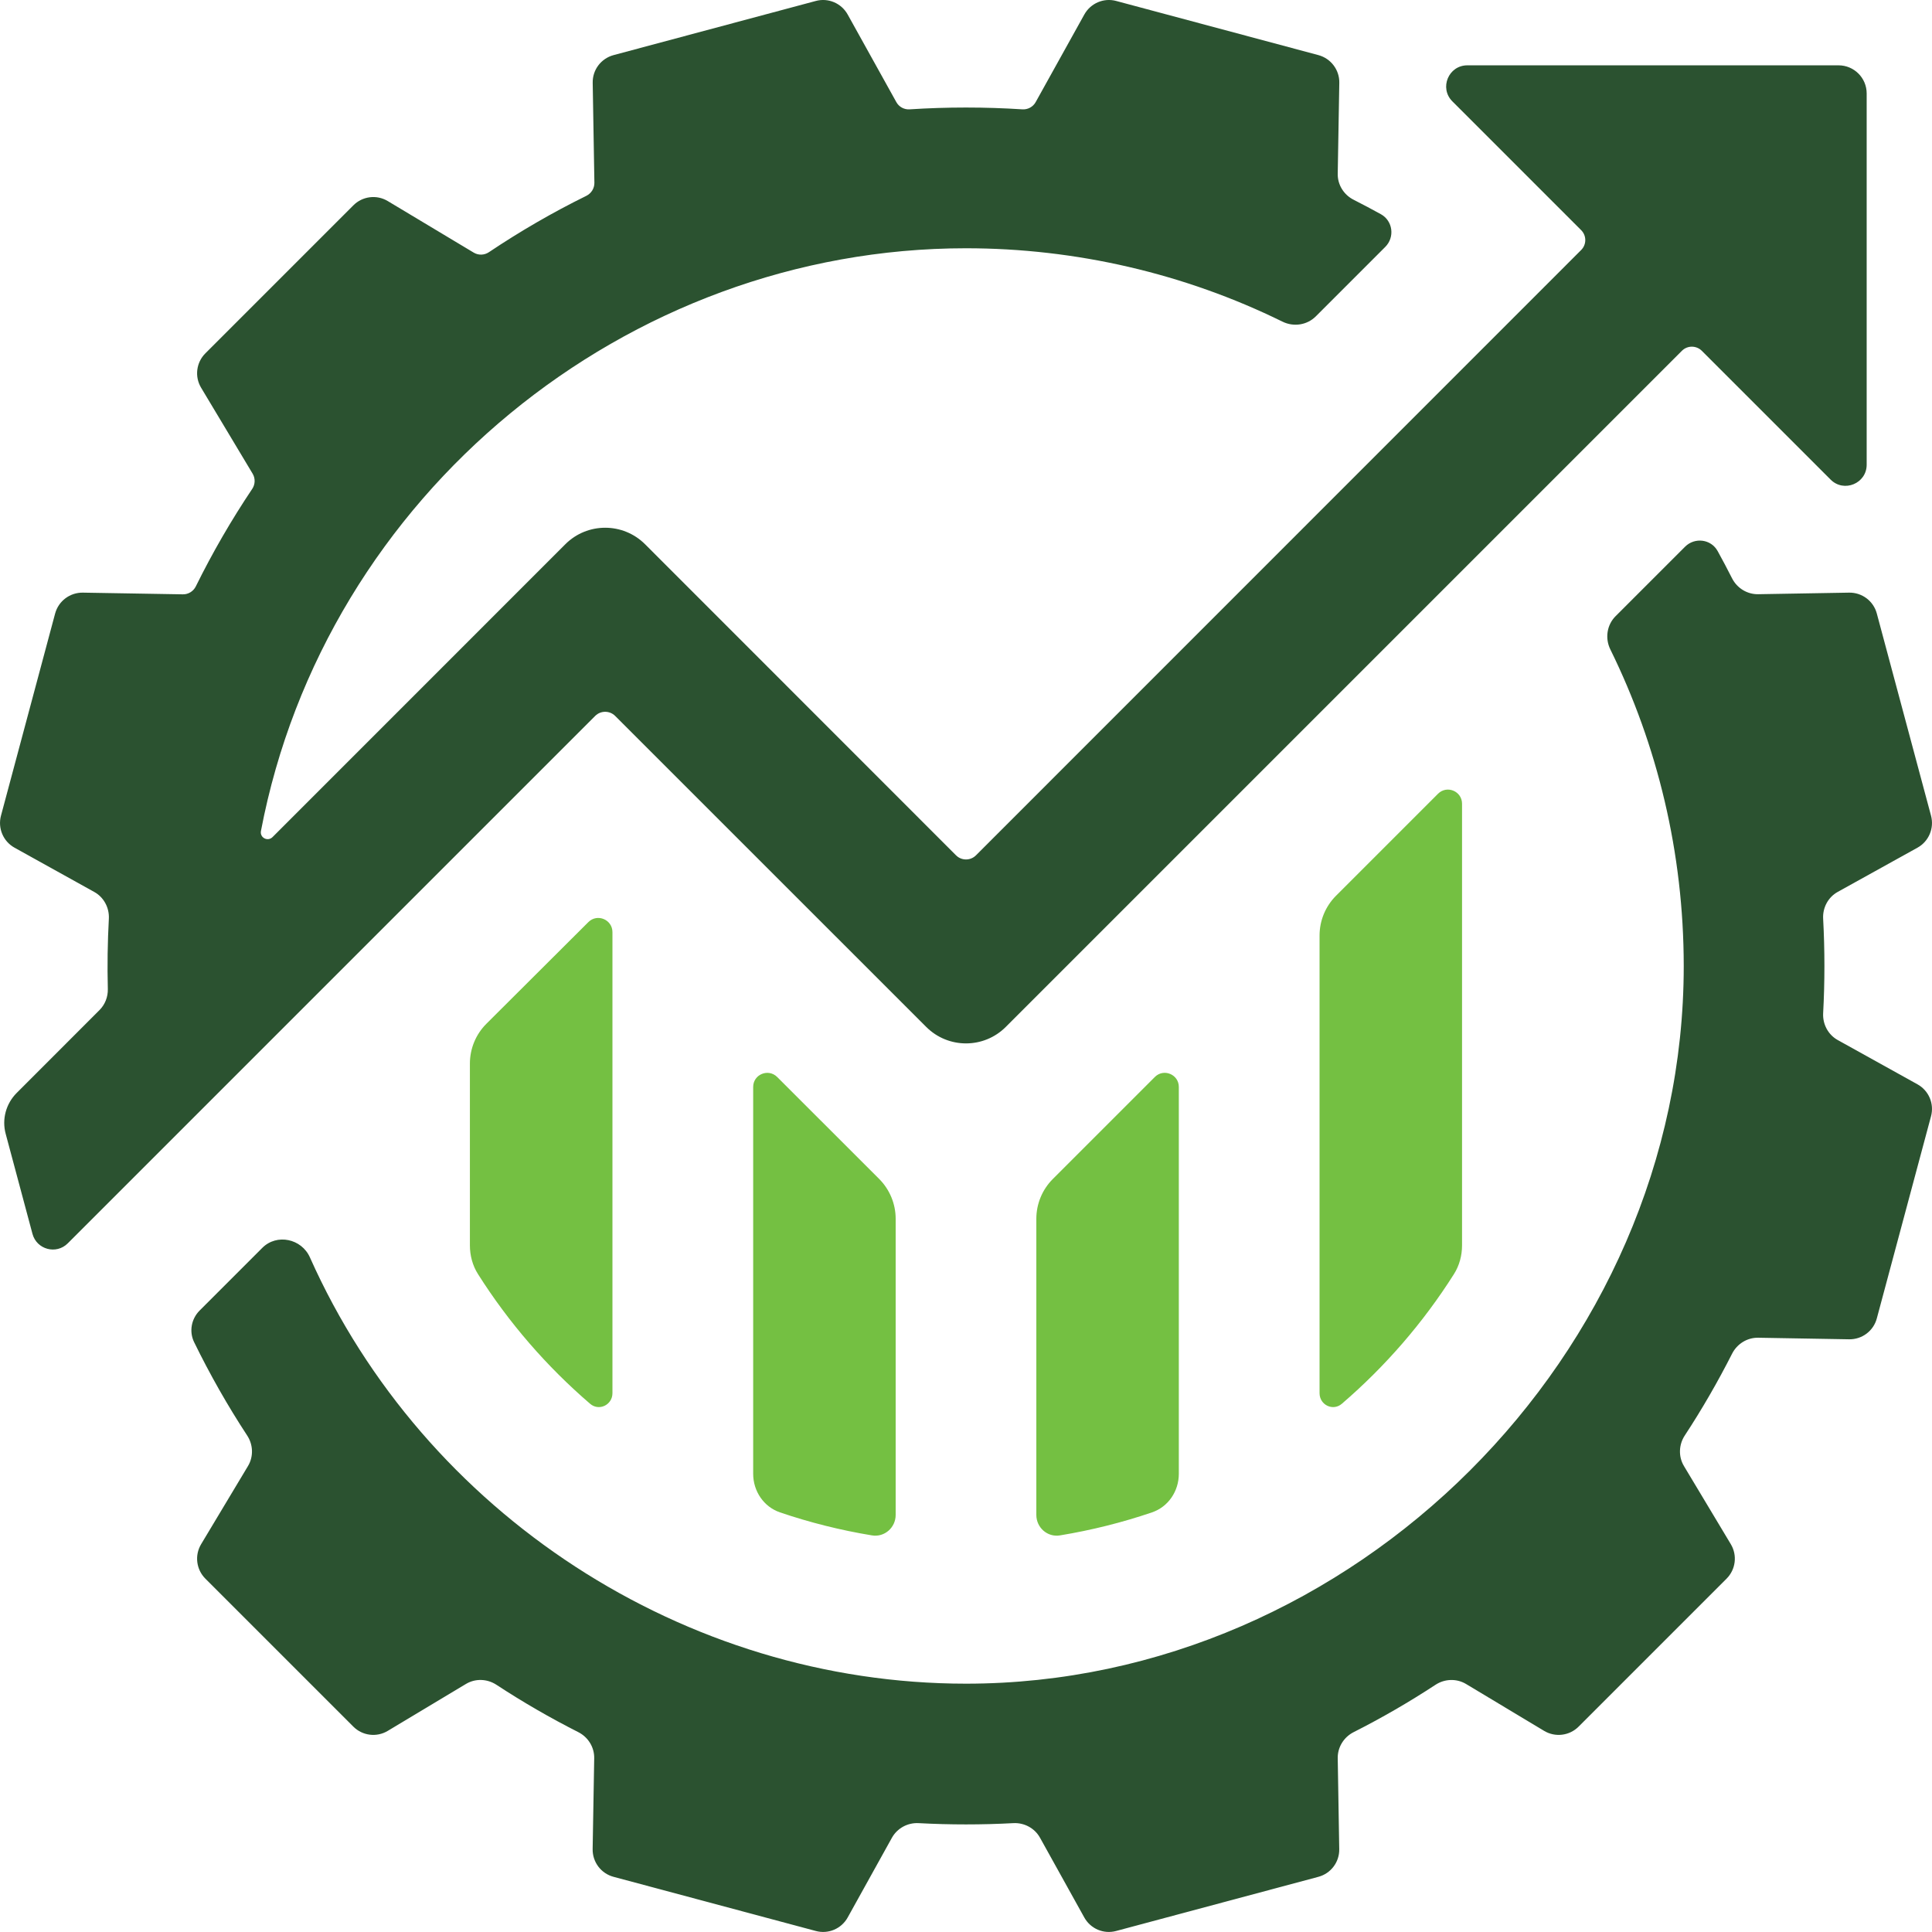 <svg width="32" height="32" viewBox="0 0 32 32" fill="none" xmlns="http://www.w3.org/2000/svg">
<path d="M27.909 9.056C28.07 8.895 28.34 8.928 28.45 9.128C28.532 9.276 28.612 9.428 28.689 9.58C28.772 9.742 28.939 9.845 29.121 9.842L30.628 9.816C30.842 9.813 31.031 9.955 31.086 10.162L31.984 13.511C32.039 13.718 31.947 13.936 31.76 14.04L30.438 14.773C30.279 14.861 30.187 15.035 30.197 15.216C30.225 15.736 30.225 16.264 30.197 16.784C30.188 16.965 30.28 17.138 30.438 17.226L31.76 17.96C31.947 18.064 32.039 18.281 31.984 18.488L31.086 21.837C31.031 22.044 30.842 22.186 30.628 22.183L29.121 22.157C28.939 22.154 28.772 22.258 28.689 22.421C28.452 22.888 28.19 23.342 27.904 23.778C27.805 23.93 27.798 24.127 27.892 24.283L28.668 25.577C28.778 25.761 28.749 25.995 28.598 26.147L26.146 28.599C25.995 28.75 25.76 28.779 25.576 28.669L24.282 27.892C24.126 27.799 23.93 27.805 23.777 27.905C23.341 28.191 22.888 28.453 22.42 28.69C22.258 28.772 22.154 28.939 22.157 29.121L22.182 30.628C22.186 30.842 22.043 31.031 21.837 31.086L18.487 31.983C18.281 32.039 18.063 31.947 17.959 31.759L17.226 30.439C17.138 30.28 16.965 30.187 16.783 30.197C16.263 30.225 15.735 30.225 15.216 30.197C15.034 30.187 14.862 30.28 14.773 30.439L14.04 31.76C13.936 31.947 13.718 32.039 13.512 31.983L10.162 31.086C9.955 31.031 9.813 30.842 9.816 30.628L9.842 29.121C9.845 28.939 9.741 28.772 9.579 28.69C9.111 28.453 8.658 28.191 8.222 27.905C8.069 27.805 7.873 27.798 7.717 27.892L6.422 28.669C6.239 28.779 6.004 28.75 5.853 28.599L3.401 26.147C3.25 25.995 3.221 25.761 3.331 25.577L4.107 24.283C4.201 24.127 4.194 23.93 4.095 23.778C3.769 23.281 3.476 22.764 3.215 22.23C3.13 22.055 3.168 21.846 3.306 21.707L4.345 20.668C4.585 20.428 4.995 20.516 5.133 20.826C7.026 25.07 11.339 27.887 16 27.887C22.41 27.887 27.888 22.433 27.888 16C27.887 14.118 27.45 12.338 26.672 10.756C26.582 10.573 26.614 10.351 26.759 10.206L27.909 9.056ZM21.838 0.913C22.044 0.969 22.187 1.158 22.183 1.371L22.157 2.879C22.154 3.061 22.258 3.227 22.421 3.309C22.573 3.386 22.723 3.466 22.872 3.548C23.071 3.659 23.105 3.929 22.944 4.09L21.793 5.241C21.648 5.385 21.427 5.418 21.243 5.328C19.617 4.528 17.813 4.112 16 4.112C10.374 4.112 5.385 8.191 4.322 13.764C4.301 13.875 4.434 13.944 4.514 13.865L9.364 9.014C9.728 8.65 10.319 8.65 10.684 9.014L15.835 14.167C15.926 14.258 16.074 14.258 16.165 14.167L26.189 4.141C26.28 4.05 26.28 3.903 26.189 3.812L24.055 1.678C23.836 1.458 23.992 1.082 24.304 1.082H30.452C30.709 1.082 30.918 1.29 30.918 1.548V7.697C30.918 8.008 30.541 8.164 30.321 7.944L28.187 5.81C28.096 5.72 27.949 5.719 27.858 5.81L16.659 17.009C16.295 17.373 15.705 17.373 15.341 17.009L10.188 11.857C10.097 11.767 9.95 11.767 9.859 11.857L1.123 20.593C0.933 20.784 0.608 20.697 0.538 20.437L0.094 18.779C0.029 18.538 0.099 18.281 0.275 18.104L1.648 16.73C1.74 16.638 1.789 16.512 1.786 16.381C1.776 15.993 1.782 15.602 1.803 15.216C1.812 15.035 1.72 14.861 1.56 14.773L0.24 14.04C0.053 13.936 -0.039 13.718 0.016 13.511L0.913 10.162C0.969 9.955 1.158 9.813 1.372 9.816L3.028 9.844C3.119 9.846 3.203 9.794 3.243 9.713C3.52 9.152 3.832 8.613 4.178 8.097C4.228 8.022 4.231 7.923 4.184 7.845L3.331 6.422C3.221 6.239 3.25 6.004 3.401 5.853L5.853 3.401C6.004 3.249 6.239 3.22 6.422 3.33L7.846 4.184C7.924 4.231 8.022 4.228 8.098 4.177C8.613 3.832 9.152 3.519 9.713 3.243C9.794 3.202 9.846 3.119 9.845 3.028L9.817 1.371C9.813 1.157 9.955 0.969 10.162 0.913L13.512 0.016C13.718 -0.04 13.936 0.053 14.04 0.24L14.846 1.691C14.89 1.771 14.976 1.817 15.067 1.811C15.684 1.771 16.315 1.771 16.933 1.811C17.023 1.817 17.11 1.771 17.154 1.691L17.96 0.24C18.064 0.053 18.282 -0.04 18.488 0.016L21.838 0.913Z" fill="#2B5230"/>
<path d="M12.475 18.003C12.475 17.796 12.725 17.692 12.872 17.838L14.562 19.527C14.736 19.702 14.835 19.939 14.835 20.187V25.092C14.835 25.302 14.65 25.465 14.443 25.431C13.92 25.345 13.411 25.217 12.92 25.05C12.649 24.958 12.475 24.698 12.475 24.411V18.003ZM19.128 17.838C19.275 17.691 19.525 17.796 19.525 18.003V24.411C19.525 24.698 19.351 24.958 19.08 25.05C18.589 25.217 18.079 25.345 17.556 25.431C17.349 25.465 17.165 25.302 17.165 25.092V20.187C17.165 19.939 17.264 19.701 17.439 19.527L19.128 17.838ZM9.745 15.273C9.892 15.126 10.143 15.23 10.144 15.438V23.076C10.144 23.27 9.921 23.378 9.774 23.251C9.054 22.632 8.427 21.909 7.917 21.103C7.827 20.961 7.783 20.795 7.783 20.627V17.616C7.783 17.369 7.881 17.131 8.057 16.956L9.745 15.273ZM23.818 13.147C23.965 13 24.216 13.104 24.216 13.312V20.627C24.216 20.795 24.172 20.961 24.082 21.103C23.572 21.909 22.945 22.632 22.225 23.251C22.078 23.378 21.856 23.27 21.856 23.076V15.495C21.856 15.248 21.954 15.011 22.129 14.836L23.818 13.147Z" fill="#74C042"/>
</svg>
